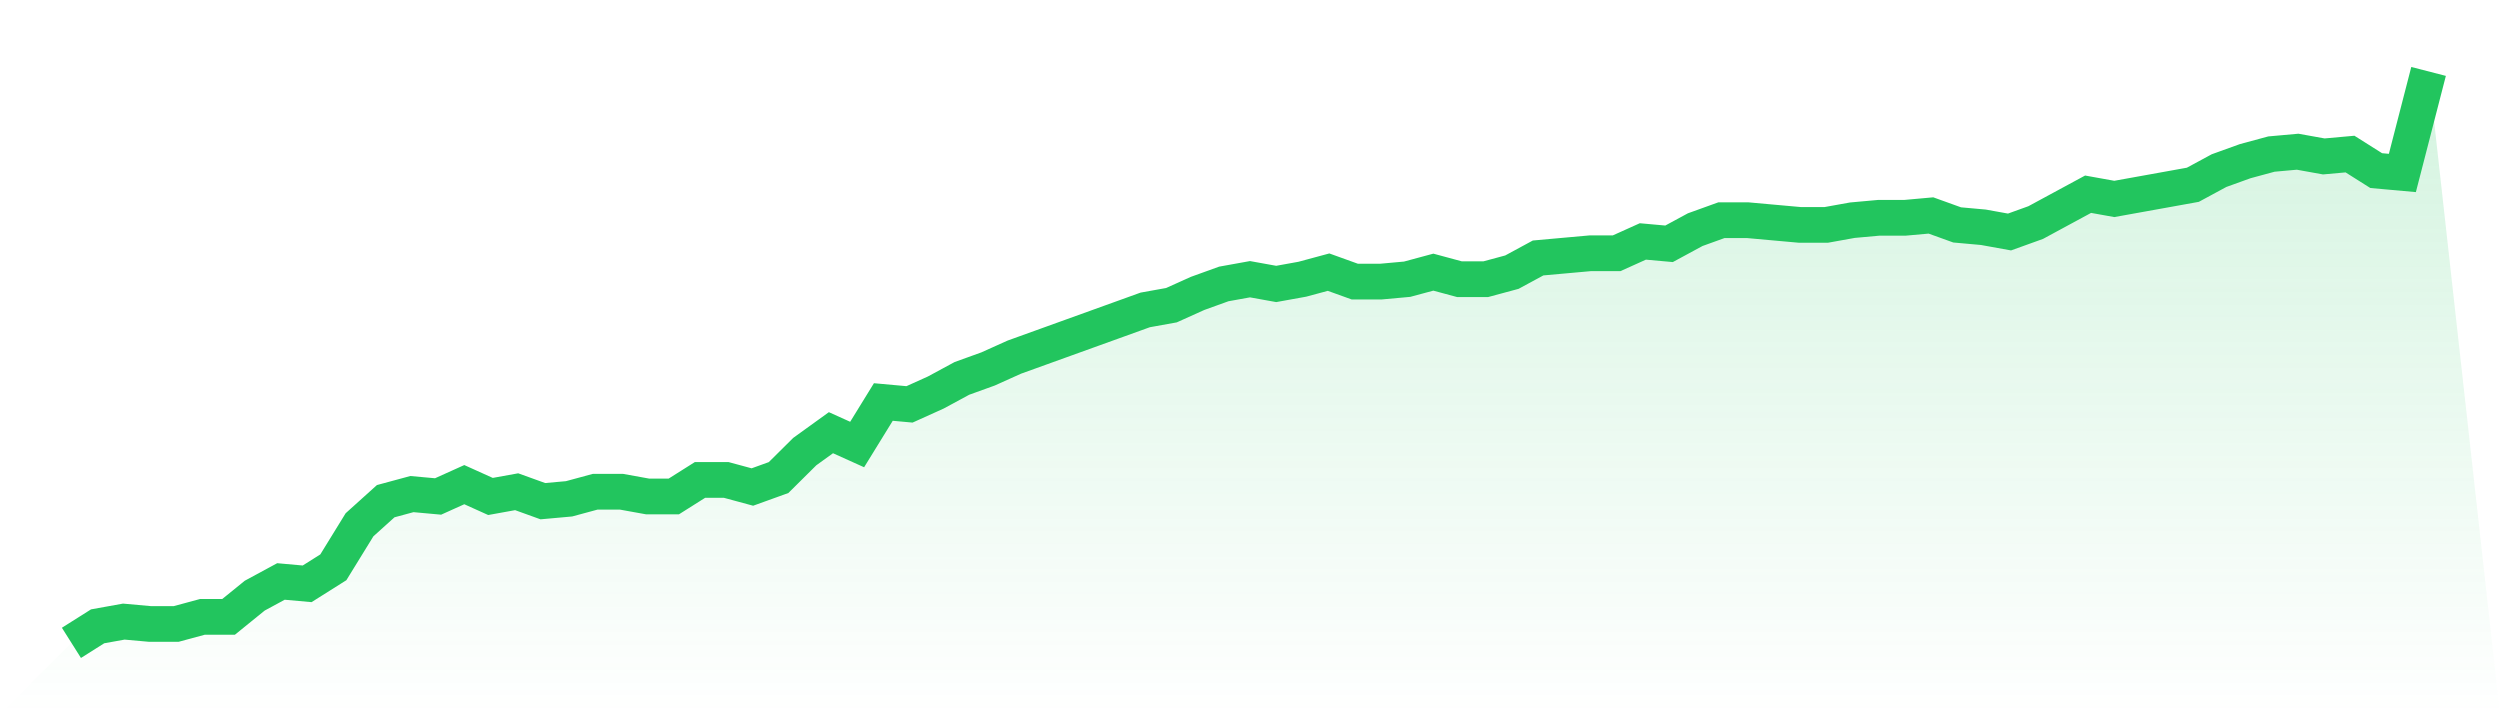 <svg viewBox="0 0 140 40" xmlns="http://www.w3.org/2000/svg">
<defs>
<linearGradient id="gradient" x1="0" x2="0" y1="0" y2="1">
<stop offset="0%" stop-color="#22c55e" stop-opacity="0.2"/>
<stop offset="100%" stop-color="#22c55e" stop-opacity="0"/>
</linearGradient>
</defs>
<path d="M4,36 L4,36 L5.467,35.074 L6.933,34.81 L8.4,34.942 L9.867,34.942 L11.333,34.545 L12.8,34.545 L14.267,33.355 L15.733,32.562 L17.2,32.694 L18.667,31.769 L20.133,29.388 L21.6,28.066 L23.067,27.669 L24.533,27.802 L26,27.14 L27.467,27.802 L28.933,27.537 L30.4,28.066 L31.867,27.934 L33.333,27.537 L34.8,27.537 L36.267,27.802 L37.733,27.802 L39.2,26.876 L40.667,26.876 L42.133,27.273 L43.6,26.744 L45.067,25.289 L46.533,24.231 L48,24.893 L49.467,22.512 L50.933,22.645 L52.4,21.983 L53.867,21.19 L55.333,20.661 L56.8,20 L58.267,19.471 L59.733,18.942 L61.2,18.413 L62.667,17.884 L64.133,17.355 L65.6,17.091 L67.067,16.43 L68.533,15.901 L70,15.636 L71.467,15.901 L72.933,15.636 L74.4,15.24 L75.867,15.769 L77.333,15.769 L78.8,15.636 L80.267,15.24 L81.733,15.636 L83.2,15.636 L84.667,15.24 L86.133,14.446 L87.6,14.314 L89.067,14.182 L90.533,14.182 L92,13.521 L93.467,13.653 L94.933,12.86 L96.4,12.331 L97.867,12.331 L99.333,12.463 L100.8,12.595 L102.267,12.595 L103.733,12.331 L105.2,12.198 L106.667,12.198 L108.133,12.066 L109.6,12.595 L111.067,12.727 L112.533,12.992 L114,12.463 L115.467,11.669 L116.933,10.876 L118.4,11.14 L119.867,10.876 L121.333,10.612 L122.8,10.347 L124.267,9.554 L125.733,9.025 L127.2,8.628 L128.667,8.496 L130.133,8.76 L131.6,8.628 L133.067,9.554 L134.533,9.686 L136,4 L140,40 L0,40 z" fill="url(#gradient)"/>
<path d="M4,36 L4,36 L5.467,35.074 L6.933,34.81 L8.4,34.942 L9.867,34.942 L11.333,34.545 L12.8,34.545 L14.267,33.355 L15.733,32.562 L17.2,32.694 L18.667,31.769 L20.133,29.388 L21.6,28.066 L23.067,27.669 L24.533,27.802 L26,27.14 L27.467,27.802 L28.933,27.537 L30.4,28.066 L31.867,27.934 L33.333,27.537 L34.8,27.537 L36.267,27.802 L37.733,27.802 L39.2,26.876 L40.667,26.876 L42.133,27.273 L43.6,26.744 L45.067,25.289 L46.533,24.231 L48,24.893 L49.467,22.512 L50.933,22.645 L52.4,21.983 L53.867,21.19 L55.333,20.661 L56.8,20 L58.267,19.471 L59.733,18.942 L61.2,18.413 L62.667,17.884 L64.133,17.355 L65.6,17.091 L67.067,16.43 L68.533,15.901 L70,15.636 L71.467,15.901 L72.933,15.636 L74.4,15.24 L75.867,15.769 L77.333,15.769 L78.8,15.636 L80.267,15.24 L81.733,15.636 L83.2,15.636 L84.667,15.24 L86.133,14.446 L87.6,14.314 L89.067,14.182 L90.533,14.182 L92,13.521 L93.467,13.653 L94.933,12.86 L96.4,12.331 L97.867,12.331 L99.333,12.463 L100.8,12.595 L102.267,12.595 L103.733,12.331 L105.2,12.198 L106.667,12.198 L108.133,12.066 L109.6,12.595 L111.067,12.727 L112.533,12.992 L114,12.463 L115.467,11.669 L116.933,10.876 L118.4,11.14 L119.867,10.876 L121.333,10.612 L122.8,10.347 L124.267,9.554 L125.733,9.025 L127.2,8.628 L128.667,8.496 L130.133,8.76 L131.6,8.628 L133.067,9.554 L134.533,9.686 L136,4" fill="none" stroke="#22c55e" stroke-width="2"/>
</svg>